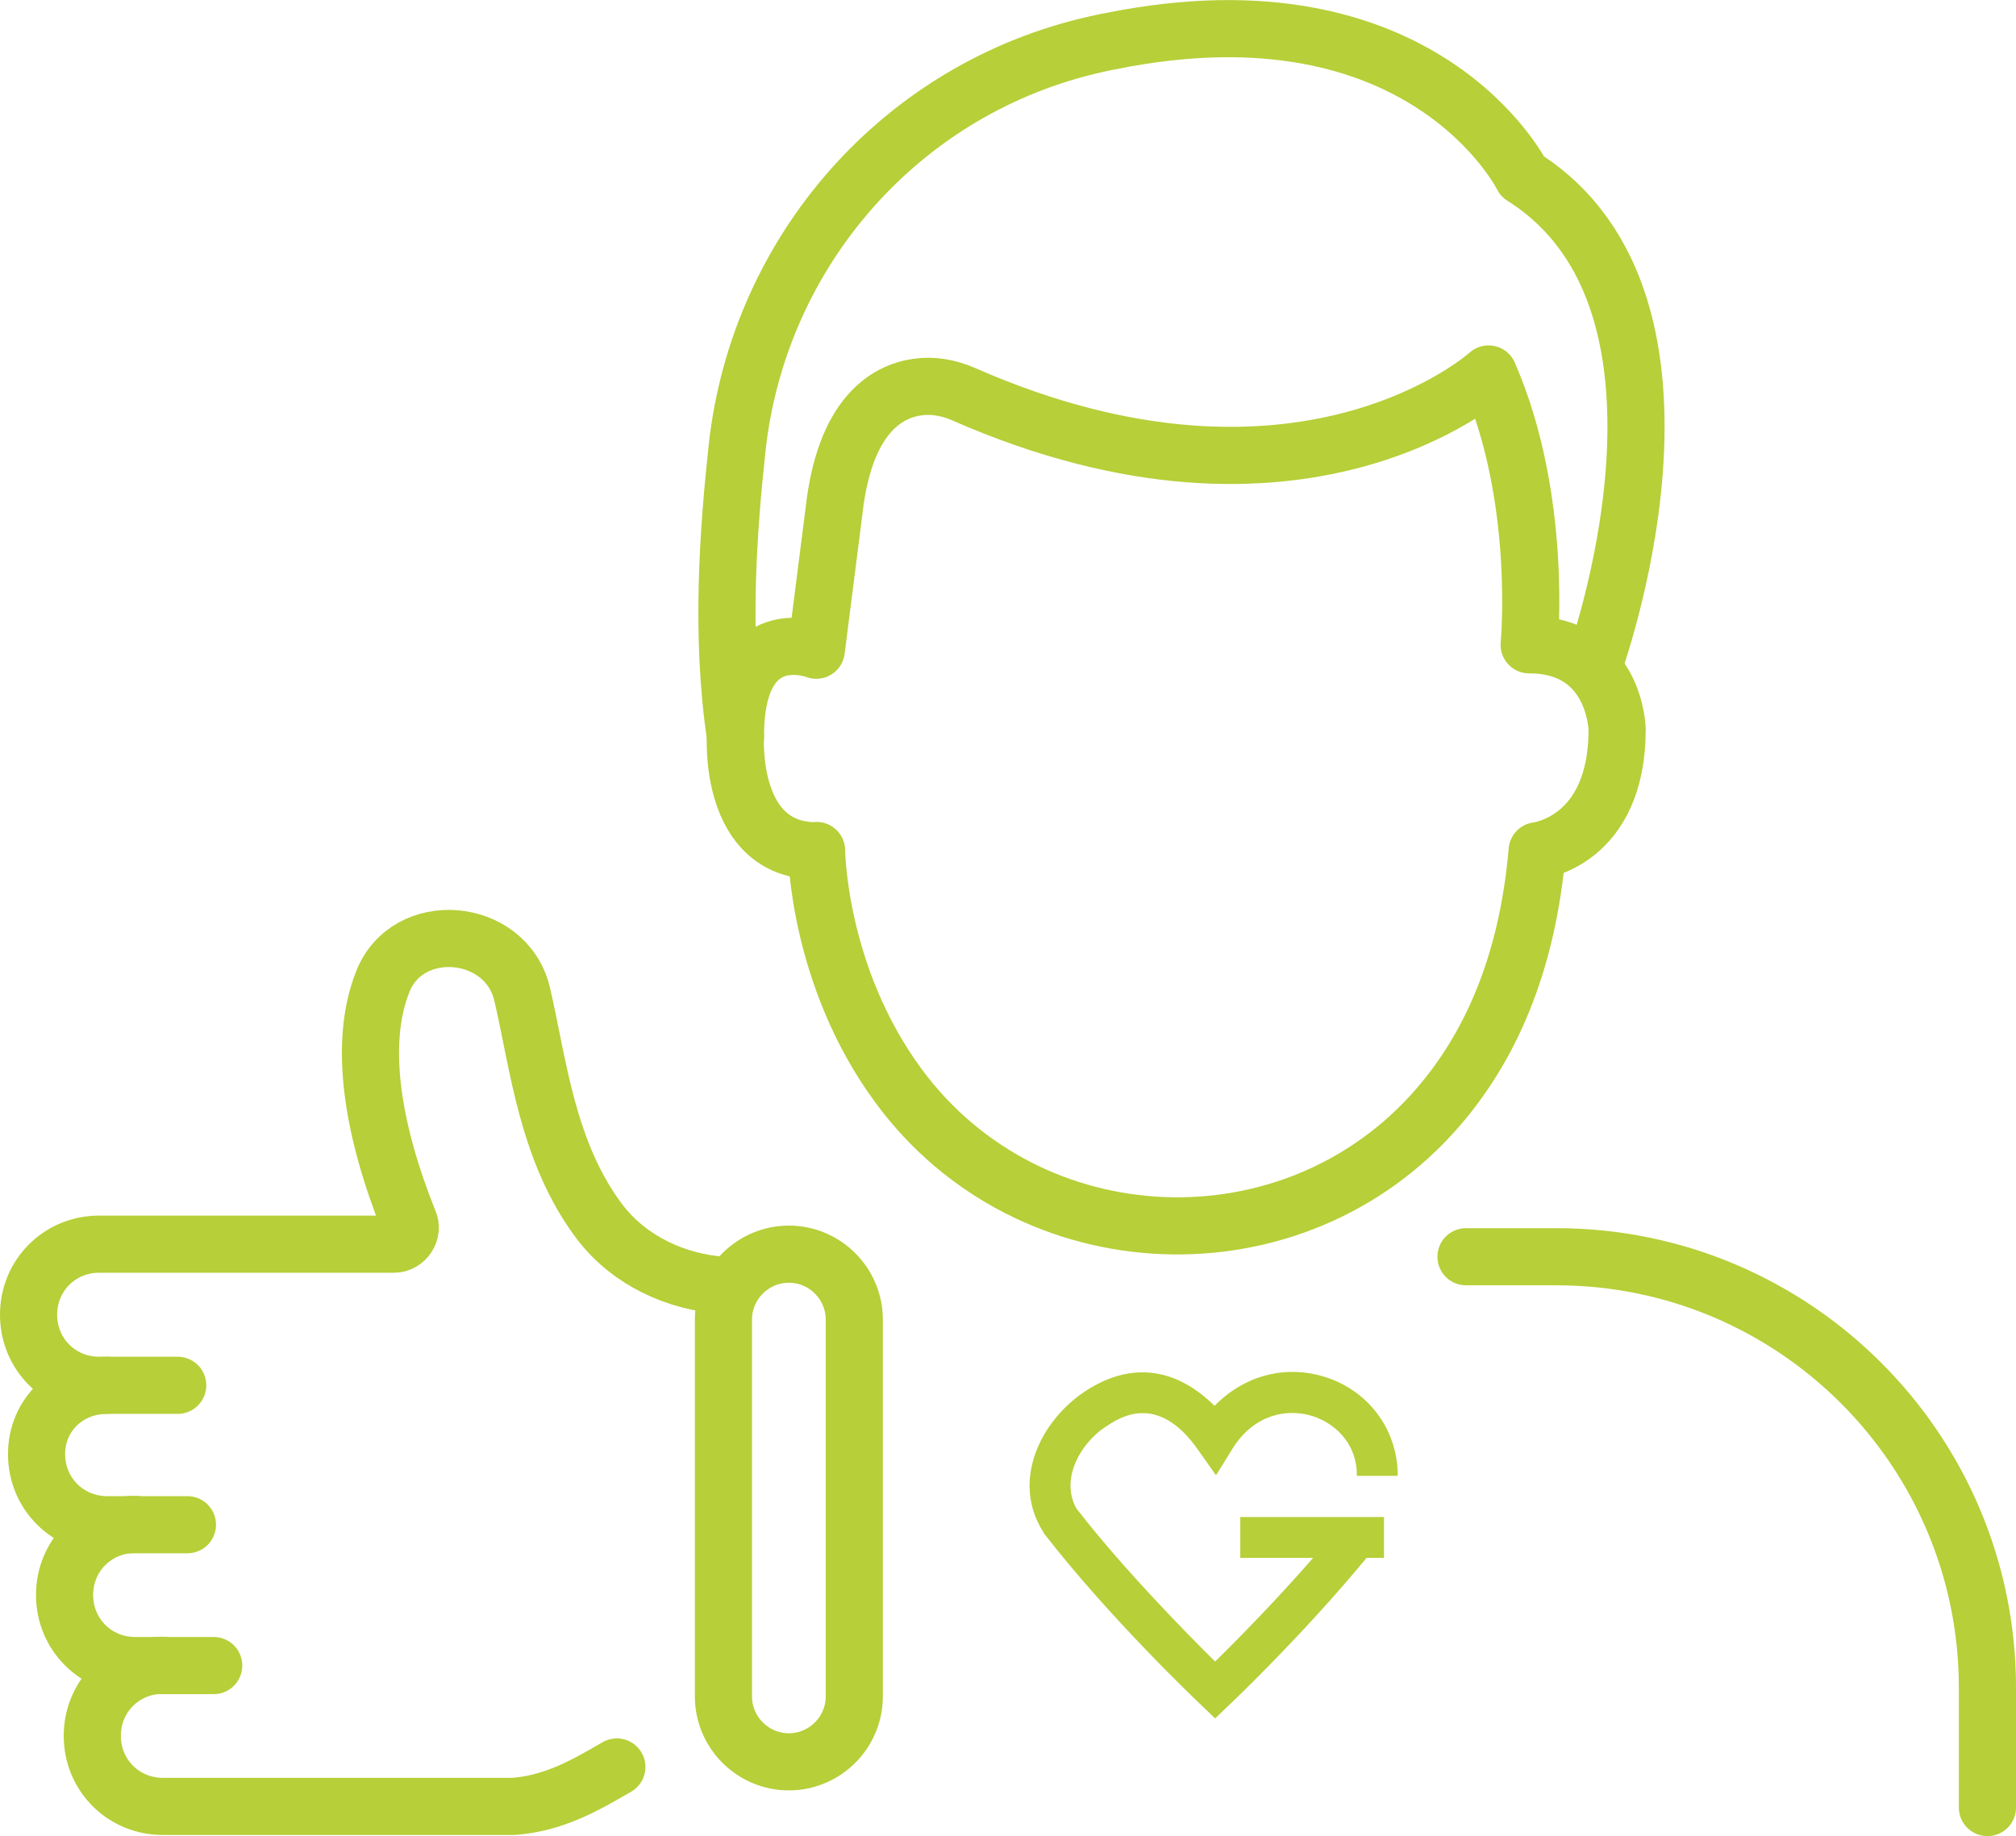 <?xml version="1.0" encoding="UTF-8"?>
<svg id="Vrstva_2" xmlns="http://www.w3.org/2000/svg" version="1.1" viewBox="0 0 70.56 64.27">
  <!-- Generator: Adobe Illustrator 29.1.0, SVG Export Plug-In . SVG Version: 2.1.0 Build 142)  -->
  <defs>
    <style>
      .st0 {
        fill: none;
        stroke: #b7cf38;
        stroke-linecap: round;
        stroke-linejoin: round;
        stroke-width: 2px;
      }

      .st1 {
        fill: #b7cf38;
      }
    </style>
  </defs>
  <g id="Vrstva_1-2">
    <g>
      <g>
        <path class="st0" d="M25.32,46.19v13.19c0,1.26,1.03,2.29,2.29,2.29h0c1.26,0,2.29-1.03,2.29-2.29v-13.19c0-1.26-1.03-2.29-2.29-2.29h0c-1.26,0-2.29,1.03-2.29,2.29Z"/>
        <path class="st0" d="M3.75,48.49c-1.38,0-2.47,1.03-2.47,2.41h0c0,1.38,1.09,2.47,2.47,2.47h2.81"/>
        <path class="st0" d="M4.73,53.36c-1.38,0-2.47,1.09-2.47,2.47h0c0,1.38,1.09,2.47,2.47,2.47h2.75"/>
        <path class="st0" d="M25.32,44.99c-1.66-.11-3.27-.86-4.3-2.18-1.89-2.47-2.18-5.62-2.75-8.03-.57-2.35-4.02-2.64-4.88-.4-.86,2.18-.34,5.22.92,8.37.17.34-.11.8-.52.8H3.47c-1.38,0-2.47,1.09-2.47,2.47h0c0,1.38,1.09,2.47,2.47,2.47h2.75"/>
        <path class="st0" d="M5.7,58.29c-1.38,0-2.47,1.09-2.47,2.47h0c0,1.38,1.09,2.47,2.47,2.47h12.28c1.43-.11,2.52-.75,3.61-1.38"/>
      </g>
      <g>
        <path class="st0" d="M28.58,29.77s.03,4.39,2.87,8.24c4.57,6.21,13.84,6.58,18.88.75,1.74-2.01,3.12-4.88,3.47-8.98,0,0,2.8-.31,2.8-4.25,0,0-.06-2.96-3.08-2.96,0,0,.49-5.11-1.42-9.48,0,0-6.53,5.92-18.39.7-.51-.22-1.06-.32-1.61-.24-1.09.16-2.54,1.02-2.91,4.34l-.62,4.87s-2.83-1.11-2.83,3.02c0,0-.25,4,2.83,4l.01-.01Z"/>
        <path class="st0" d="M55.76,23.35s4.67-12.68-2.47-17.17c0,0-3.45-6.96-14.41-4.74,0,0-.19.03-.53.11-6.78,1.52-11.79,7.22-12.55,14.12-.31,2.86-.59,6.6-.06,10.11"/>
        <path class="st0" d="M69.56,63.27v-4.19c0-8.33-6.76-15.09-15.09-15.09h-3.16"/>
      </g>
    </g>
    <path class="st1" d="M36.52,53.65h0c2.29,2.96,5.38,5.9,5.52,6.03l.49.47.49-.47c.11-.1,2.62-2.49,4.81-5.15h.61v-1.43h-5.03v1.43h2.55c-1.34,1.54-2.72,2.93-3.43,3.63-.9-.89-3.14-3.15-4.85-5.35-.57-.99.09-2.26,1.02-2.87.43-.28,1.79-1.26,3.24.82l.62.88.57-.92c.76-1.23,1.92-1.41,2.75-1.17.74.21,1.61.89,1.61,2.09v.02h1.43v-.02c0-1.62-1.06-3.02-2.64-3.47-1.36-.39-2.76,0-3.77,1.04-1.56-1.54-3.19-1.42-4.59-.47-1.52,1.04-2.5,3.09-1.44,4.83l.05.07-.01.01Z"/>
  </g>
</svg>